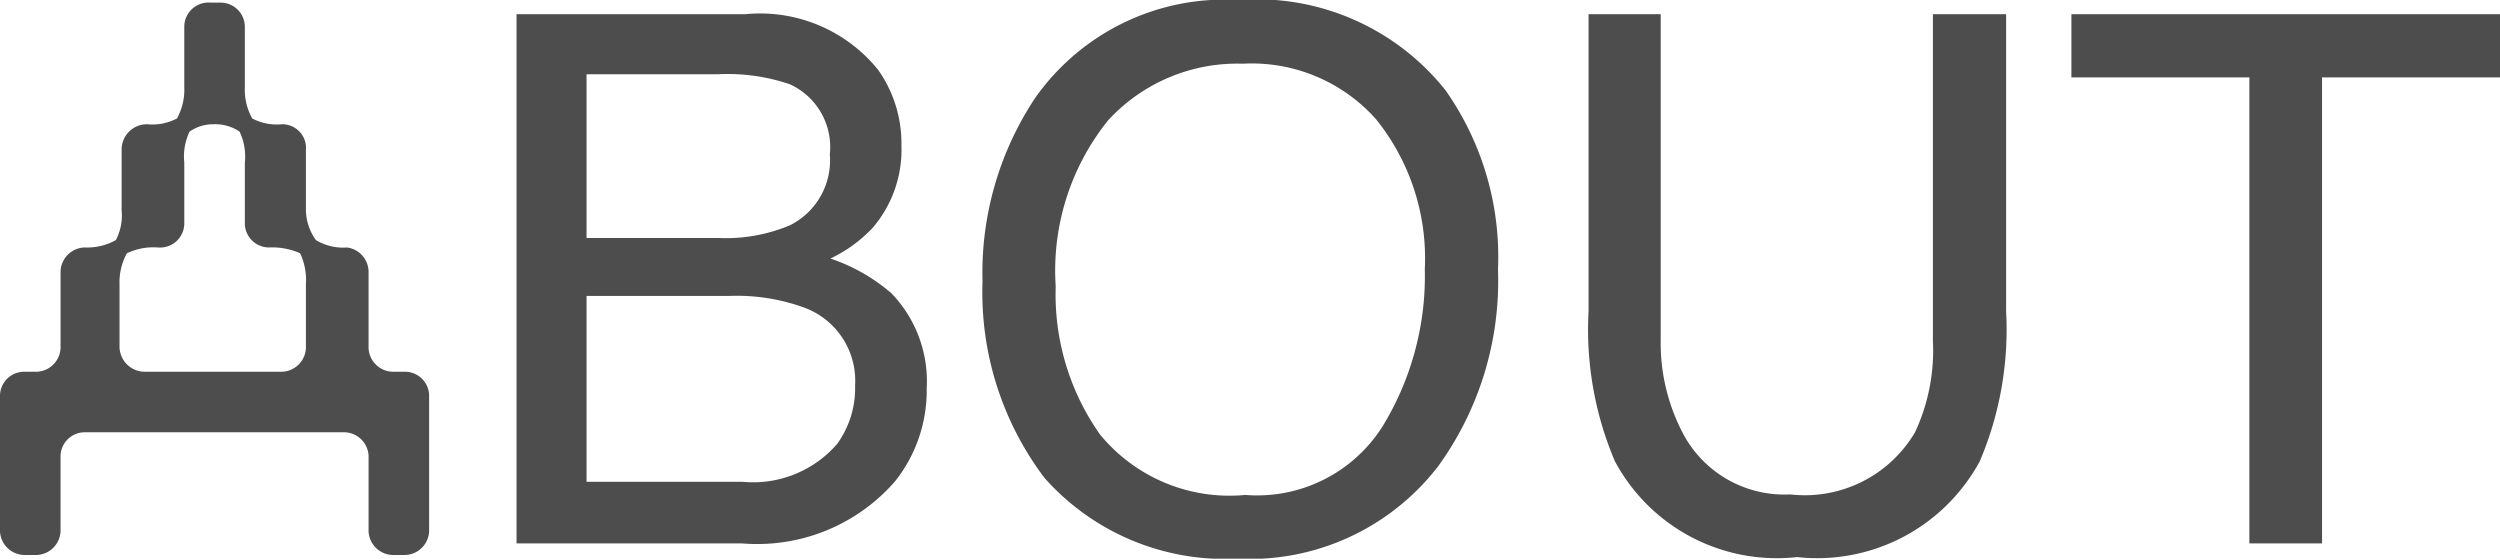 <svg xmlns="http://www.w3.org/2000/svg" viewBox="0 0 47.48 10.61"><defs><style>.cls-1{fill:#4d4d4d;}</style></defs><g id="レイヤー_2" data-name="レイヤー 2"><g id="フッター"><path class="cls-1" d="M1.61,8.21a.46.46,0,0,0-.46.44v1.4a.47.47,0,0,1-.45.49H.45A.47.47,0,0,1,0,10.05V7.5a.46.46,0,0,1,.45-.44H.7a.47.47,0,0,0,.45-.49V5.17a.47.47,0,0,1,.46-.47,1.12,1.12,0,0,0,.59-.14A1,1,0,0,0,2.31,4V2.85a.48.48,0,0,1,.49-.49,1,1,0,0,0,.56-.11,1.12,1.12,0,0,0,.14-.59V.5A.46.46,0,0,1,4,.05H4.2A.46.46,0,0,1,4.65.5V1.66a1.12,1.12,0,0,0,.14.59,1,1,0,0,0,.56.11.45.45,0,0,1,.46.49V4A1,1,0,0,0,6,4.56a1,1,0,0,0,.59.14A.47.47,0,0,1,7,5.17v1.4a.47.47,0,0,0,.45.49H7.7a.46.46,0,0,1,.45.44v2.55a.47.47,0,0,1-.45.49H7.45A.47.47,0,0,1,7,10.05V8.65a.47.47,0,0,0-.49-.44ZM5.35,7.06a.47.47,0,0,0,.46-.49V5.4a1.2,1.2,0,0,0-.11-.59,1.3,1.3,0,0,0-.59-.11.46.46,0,0,1-.46-.45V3.09a1.1,1.1,0,0,0-.1-.59.82.82,0,0,0-.49-.14.78.78,0,0,0-.46.14,1.1,1.1,0,0,0-.1.59V4.25A.46.46,0,0,1,3,4.7a1.18,1.18,0,0,0-.59.11,1.15,1.15,0,0,0-.14.59V6.57a.48.48,0,0,0,.49.49Z"/><path class="cls-1" d="M9.81.27h4.34a2.88,2.88,0,0,1,2.53,1.06,2.42,2.42,0,0,1,.44,1.43,2.28,2.28,0,0,1-.54,1.56,2.65,2.65,0,0,1-.81.59,3.44,3.44,0,0,1,1.16.66,2.41,2.41,0,0,1,.67,1.81A2.77,2.77,0,0,1,17,9.14a3.47,3.47,0,0,1-2.91,1.18H9.81Zm3.83,4.25A3.16,3.16,0,0,0,15,4.28a1.38,1.38,0,0,0,.76-1.35A1.31,1.31,0,0,0,15,1.6a3.67,3.67,0,0,0-1.36-.19H11.14V4.52Zm.46,4.63a2.11,2.11,0,0,0,1.8-.72,1.81,1.81,0,0,0,.34-1.11,1.48,1.48,0,0,0-1-1.49,3.74,3.74,0,0,0-1.38-.21H11.14V9.15Z"/><path class="cls-1" d="M27.45,1.71a5.5,5.5,0,0,1,1,3.41,6,6,0,0,1-1.14,3.74,4.52,4.52,0,0,1-3.82,1.75,4.58,4.58,0,0,1-3.65-1.53,5.84,5.84,0,0,1-1.18-3.73,6,6,0,0,1,1-3.49A4.4,4.4,0,0,1,23.52,0,4.58,4.58,0,0,1,27.45,1.71Zm-1.2,6.4a5.47,5.47,0,0,0,.81-3,4.21,4.21,0,0,0-.93-2.85A3.16,3.16,0,0,0,23.6,1.21a3.33,3.33,0,0,0-2.55,1.07,4.55,4.55,0,0,0-1,3.16,4.61,4.61,0,0,0,.84,2.81A3.18,3.18,0,0,0,23.65,9.4,2.82,2.82,0,0,0,26.25,8.11Z"/><path class="cls-1" d="M31.54.27V6.48A3.68,3.68,0,0,0,32,8.3,2.18,2.18,0,0,0,34,9.39a2.43,2.43,0,0,0,2.37-1.18,3.67,3.67,0,0,0,.34-1.73V.27H38.1V5.91a6.39,6.39,0,0,1-.5,2.85,3.51,3.51,0,0,1-3.47,1.82,3.49,3.49,0,0,1-3.46-1.82,6.39,6.39,0,0,1-.5-2.85V.27Z"/><path class="cls-1" d="M47.48.27v1.2H44.1v8.85H42.72V1.47H39.34V.27Z"/></g></g></svg>